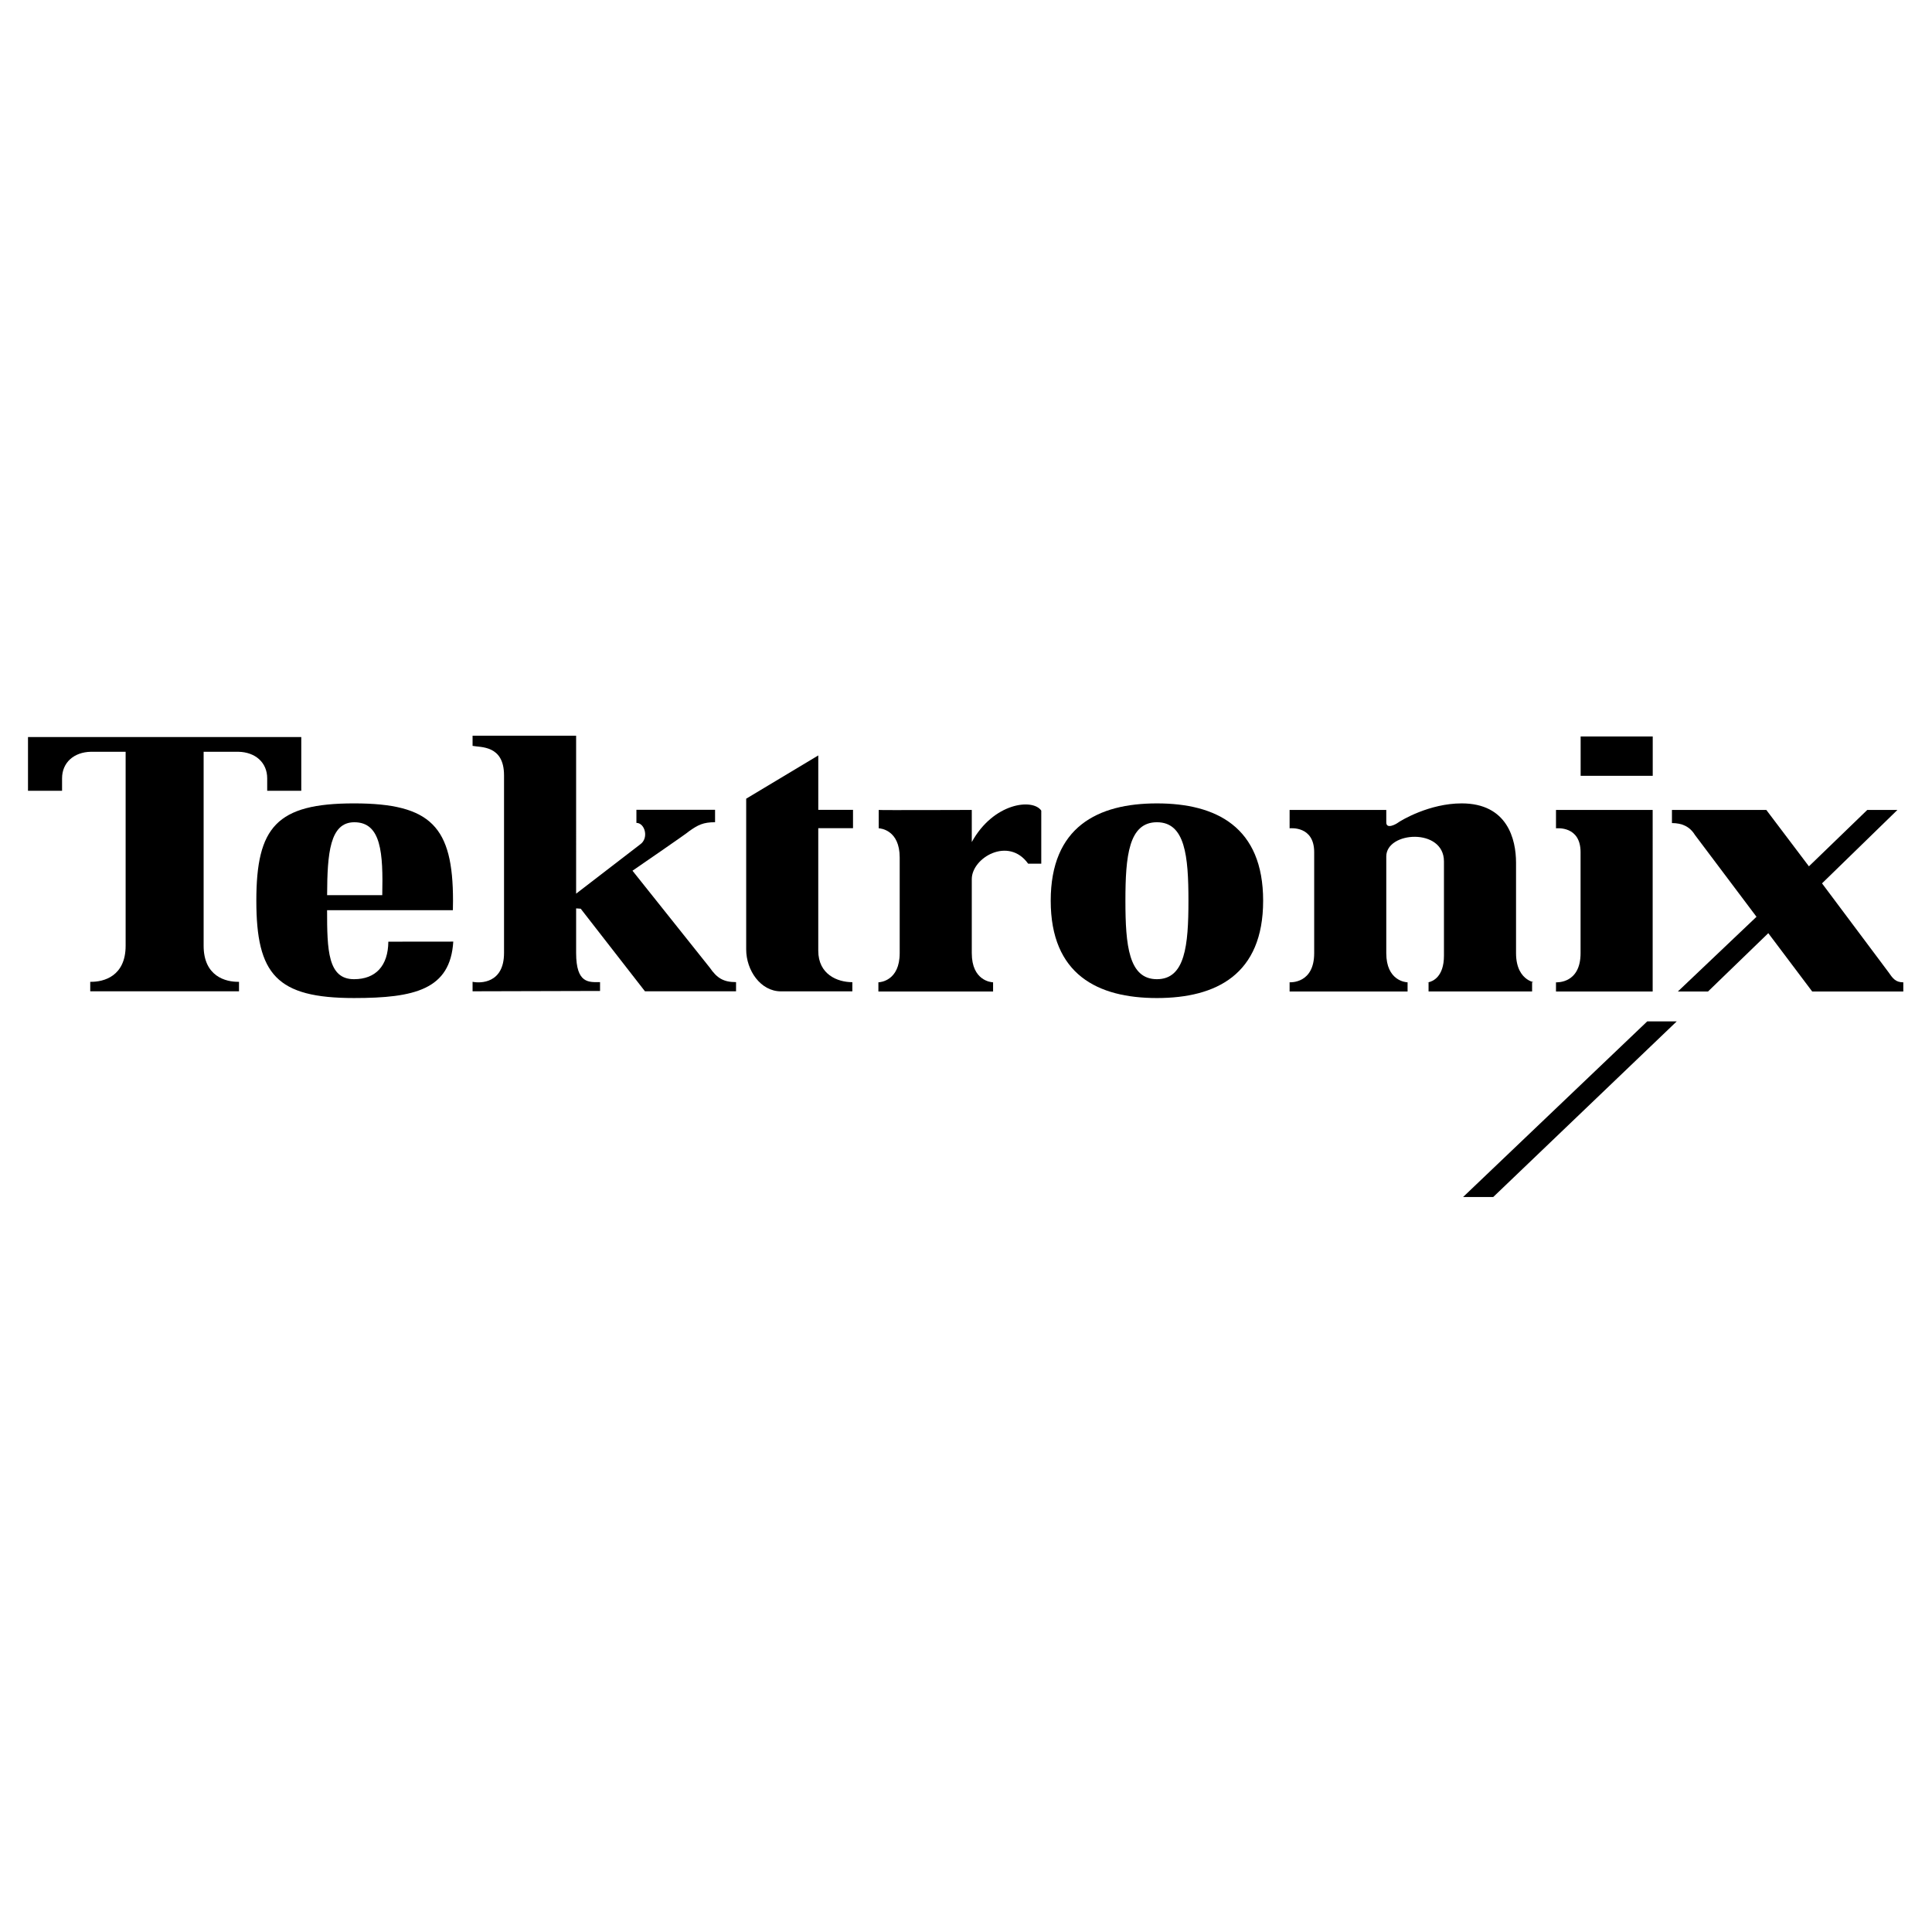 <?xml version="1.0" encoding="utf-8"?>
<!-- Generator: Adobe Illustrator 13.0.0, SVG Export Plug-In . SVG Version: 6.00 Build 14948)  -->
<!DOCTYPE svg PUBLIC "-//W3C//DTD SVG 1.0//EN" "http://www.w3.org/TR/2001/REC-SVG-20010904/DTD/svg10.dtd">
<svg version="1.0" id="Layer_1" xmlns="http://www.w3.org/2000/svg" xmlns:xlink="http://www.w3.org/1999/xlink" x="0px" y="0px"
	 width="192.744px" height="192.744px" viewBox="0 0 192.744 192.744" enable-background="new 0 0 192.744 192.744"
	 xml:space="preserve">
<g>
	<polygon fill-rule="evenodd" clip-rule="evenodd" fill="#FFFFFF" points="0,0 192.744,0 192.744,192.744 0,192.744 0,0 	"/>
	<path fill-rule="evenodd" clip-rule="evenodd" d="M87.624,82.599L87.624,82.599L87.624,82.599
		C87.6,82.598,87.596,82.599,87.624,82.599L87.624,82.599L87.624,82.599L87.624,82.599z"/>
	<path fill-rule="evenodd" clip-rule="evenodd" d="M96.949,84.007v-3.204l0,0c0,0-9.284,0.033-9.284,0l0,0v1.831l0,0
		c0.21,0.008,2.092,0.189,2.092,2.91l0,0v9.545l0,0c0,2.754-1.931,2.906-2.125,2.91l0,0v0.915h11.442v-0.915l0,0
		c-0.193-0.004-2.125-0.156-2.125-2.91l0,0v-7.388l0,0c0-2.125,3.662-4.282,5.624-1.536l0,0h1.308v-5.296l0,0
		C103.029,79.626,99.106,80.084,96.949,84.007L96.949,84.007L96.949,84.007L96.949,84.007z"/>
	<path fill-rule="evenodd" clip-rule="evenodd" d="M99.091,98.041L99.091,98.041L99.091,98.041
		C99.111,98.042,99.112,98.041,99.091,98.041L99.091,98.041L99.091,98.041L99.091,98.041z"/>
	<path fill-rule="evenodd" clip-rule="evenodd" d="M87.591,98.041L87.591,98.041L87.591,98.041
		C87.57,98.041,87.571,98.042,87.591,98.041L87.591,98.041L87.591,98.041L87.591,98.041z"/>
	<path fill-rule="evenodd" clip-rule="evenodd" d="M81.635,75.364l-7.192,4.315v15.038l0,0c0,2.092,1.438,4.184,3.465,4.184l0,0
		h7.126v-0.915l0,0c-1.504,0-3.4-0.785-3.4-3.139l0,0V82.622H85.1v-1.831h-3.465V75.364L81.635,75.364L81.635,75.364z"/>
	<path fill-rule="evenodd" clip-rule="evenodd" d="M20.315,94.353V75h3.465l0,0c1.7,0.033,2.877,1.079,2.877,2.648l0,0v1.242h3.4
		v-5.361H2.793v5.361h3.399v-1.242l0,0c0-1.569,1.177-2.615,2.877-2.648l0,0h3.465v19.353l0,0c0,3.041-2.19,3.628-3.531,3.596l0,0
		v0.947h14.842v-0.947l0,0C22.506,97.981,20.315,97.394,20.315,94.353L20.315,94.353L20.315,94.353L20.315,94.353z"/>
	<path fill-rule="evenodd" clip-rule="evenodd" d="M152.848,98.914v-0.916l0,0c0.752,0-1.602,0.131-1.602-2.909l0,0v-9.023l0,0
		c0-2.321-0.85-5.917-5.427-5.917c-3.204,0-6.03,1.679-6.407,1.961c-0.131,0.099-1.112,0.654-1.112-0.065l0,0v-1.242h-9.644v1.831
		l0,0c0.099,0,2.452-0.262,2.452,2.386l0,0v10.069l0,0c0,3.04-2.354,2.909-2.452,2.909l0,0v0.916h11.769v-0.915l0,0
		c-0.193-0.004-2.125-0.156-2.125-2.91l0,0v-9.644l0,0c0-2.518,5.754-2.877,5.754,0.49l0,0v9.415l0,0
		c0,2.109-1.133,2.566-1.554,2.647c0.007,0,0.011,0,0.018,0l0,0v0.916H152.848L152.848,98.914L152.848,98.914z"/>
	<path fill-rule="evenodd" clip-rule="evenodd" d="M140.423,98.041L140.423,98.041L140.423,98.041
		C140.443,98.042,140.445,98.041,140.423,98.041L140.423,98.041L140.423,98.041L140.423,98.041z"/>
	<path fill-rule="evenodd" clip-rule="evenodd" d="M142.509,98.041C142.28,98.043,142.328,98.076,142.509,98.041L142.509,98.041
		L142.509,98.041L142.509,98.041L142.509,98.041z"/>
	<path fill-rule="evenodd" clip-rule="evenodd" d="M164.877,80.805h-9.645v1.831l0,0c0.099,0,2.452-0.262,2.452,2.386l0,0V95.09l0,0
		c0,3.041-2.354,2.91-2.452,2.91l0,0v0.915h9.645V80.805L164.877,80.805L164.877,80.805z"/>
	<polygon fill-rule="evenodd" clip-rule="evenodd" points="164.883,73.475 157.691,73.475 157.691,77.398 164.883,77.398 
		164.883,73.475 164.883,73.475 	"/>
	<path fill-rule="evenodd" clip-rule="evenodd" d="M115.42,80.15c-5.924,0-10.596,2.354-10.596,9.71
		c0,7.355,4.672,9.709,10.596,9.709s10.596-2.354,10.596-9.709C126.016,82.504,121.344,80.15,115.42,80.15L115.42,80.15
		L115.42,80.15L115.42,80.15z M115.42,97.688c-2.812,0-3.144-3.36-3.144-7.829s0.332-7.829,3.144-7.829s3.144,3.36,3.144,7.829
		S118.231,97.688,115.42,97.688L115.42,97.688L115.42,97.688L115.42,97.688z"/>
	<path fill-rule="evenodd" clip-rule="evenodd" d="M70.814,96.543l-7.715-9.677l0,0c0,0,5.623-3.857,5.623-3.923
		c0.916-0.653,1.438-0.915,2.615-0.915l0,0v-1.242h-7.846v1.308l0,0c0.85,0,1.275,1.536,0.36,2.157l0,0l-6.375,4.904V73.398H47.146
		v1.013l0,0c0.785,0.164,3.138-0.098,3.138,2.942l0,0v17.718l0,0c0,3.041-2.354,3.041-3.138,2.876l0,0v0.948l12.717-0.033v-0.882
		l0,0c-1.079,0-2.386,0.196-2.386-2.91l0,0v-4.446l0.458,0.033l6.408,8.238h9.088v-0.915l0,0
		C72.188,97.981,71.534,97.589,70.814,96.543L70.814,96.543L70.814,96.543L70.814,96.543z"/>
	<path fill-rule="evenodd" clip-rule="evenodd" d="M188.376,96.954l-6.604-8.827l7.52-7.322h-3.008l-5.819,5.623l-4.249-5.623
		h-9.416v1.308l0,0c0.981,0,1.766,0.327,2.289,1.177l0,0l6.146,8.172l-7.846,7.454h3.008l6.015-5.819l4.381,5.819h9.088V98l0,0
		C189.095,98,188.833,97.607,188.376,96.954L188.376,96.954L188.376,96.954L188.376,96.954z"/>
	<polygon fill-rule="evenodd" clip-rule="evenodd" points="145.964,119.418 148.972,119.418 167.279,101.896 164.337,101.896 
		145.964,119.418 145.964,119.418 	"/>
	<path fill-rule="evenodd" clip-rule="evenodd" d="M38.742,93.945c-0.024,2.42-1.267,3.743-3.424,3.743
		c-2.609,0-2.689-2.894-2.687-6.881l0,0h12.55l0,0c0.009-0.306,0.013-0.622,0.013-0.948c0-7.355-2.161-9.71-9.876-9.71
		c-7.715,0-9.745,2.354-9.745,9.71c0,7.355,2.03,9.709,9.745,9.709c6.055,0,9.611-0.851,9.902-5.63l0,0L38.742,93.945L38.742,93.945
		L38.742,93.945z M35.351,82.031c2.693,0,2.876,3.088,2.785,7.273l0,0h-5.502l0,0C32.65,85.116,32.907,82.031,35.351,82.031
		L35.351,82.031L35.351,82.031L35.351,82.031z"/>
</g>
</svg>
